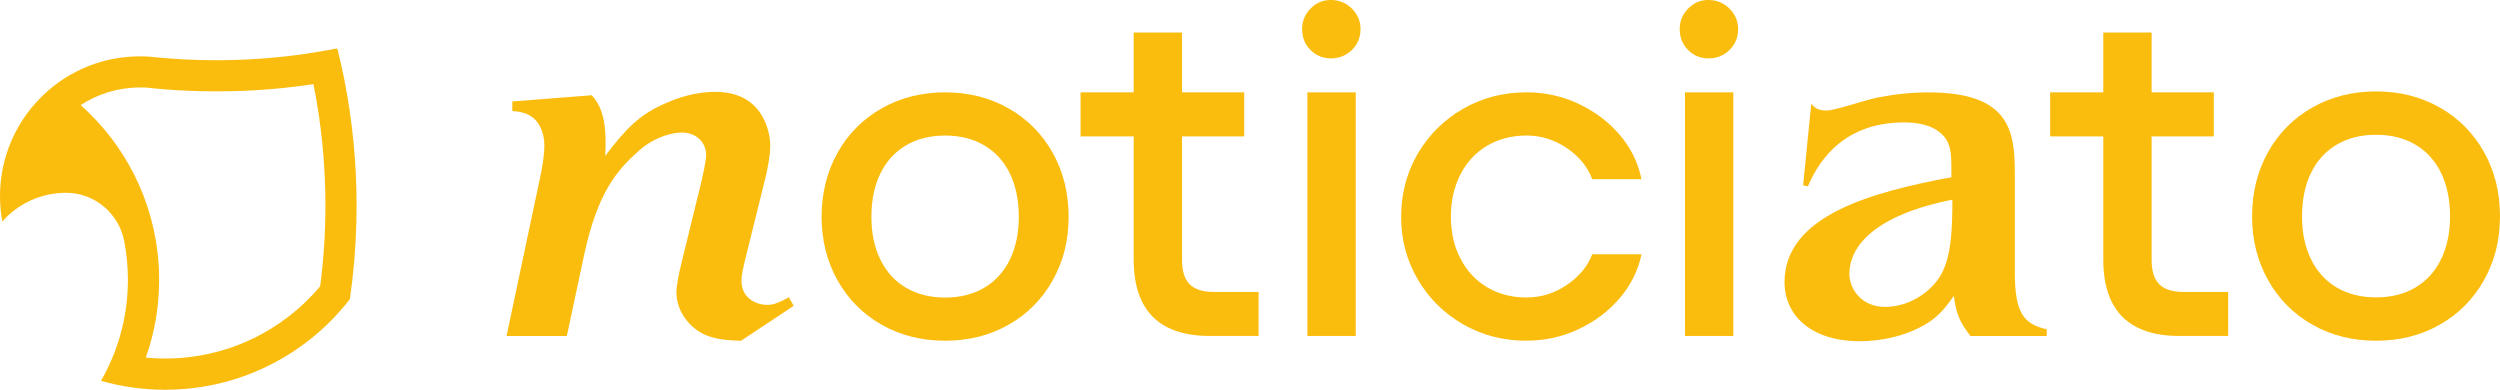 <?xml version="1.0" encoding="UTF-8"?>
<svg id="Camada_2" data-name="Camada 2" xmlns="http://www.w3.org/2000/svg" viewBox="0 0 892.46 139.13">
  <defs>
    <style>
      .cls-1 {
        fill: #fbbd0d;
      }
    </style>
  </defs>
  <g id="Camada_1-2" data-name="Camada 1">
    <g>
      <g>
        <path class="cls-1" d="M475.09,20.84c-2.85,0-5.27-1-7.26-2.99-1.99-1.99-2.99-4.47-2.99-7.43s1-5.3,2.99-7.35c1.99-2.05,4.41-3.08,7.26-3.08s5.47,1.03,7.52,3.08c2.05,2.05,3.08,4.5,3.08,7.35s-1.03,5.44-3.08,7.43c-2.05,1.99-4.56,2.99-7.52,2.99Z"/>
        <path class="cls-1" d="M609.88,20.84c-2.85,0-5.27-1-7.26-2.99-1.99-1.99-2.99-4.47-2.99-7.43s1-5.3,2.99-7.35c1.99-2.05,4.41-3.08,7.26-3.08s5.47,1.03,7.52,3.08c2.05,2.05,3.08,4.5,3.08,7.35s-1.03,5.44-3.08,7.43c-2.05,1.99-4.56,2.99-7.52,2.99Z"/>
        <path class="cls-1" d="M266.07,92.43c-.68,2.9-1.37,5.47-1.37,7.86,0,5.81,4.78,8.54,9.23,8.54,1.71,0,3.42-.34,7.69-2.73l1.71,3.08-18.79,12.47c-4.78-.17-7.52-.34-11.28-1.54-5.98-1.88-11.79-8.2-11.79-15.72,0-2.73,1.03-7.35,1.71-10.08l7.35-30.07c.17-1.02,1.54-6.49,1.54-8.88,0-4.78-3.76-8.03-8.54-8.03-5.81,0-11.79,3.25-14.86,5.98-8.54,7.35-15.38,15.55-20.16,37.76l-6.15,28.87h-21.53l12.3-58.09c.85-4.27,1.2-7.86,1.2-9.91,0-4.61-1.88-9.05-5.64-10.93-2.05-1.03-3.76-1.2-5.81-1.37v-3.42l28.36-2.22c2.39,2.56,4.95,6.83,4.95,16.74,0,1.54,0,3.25-.17,4.95,7.52-9.91,12.3-14.86,21.87-18.96,7-3.08,12.81-3.93,17.6-3.93,16.57,0,19.48,13.84,19.48,19.3,0,3.93-1.2,8.88-1.37,9.91l-7.52,30.41Z"/>
        <path class="cls-1" d="M337.39,121.64c-8.38,0-15.92-1.9-22.63-5.7-6.7-3.8-11.96-9.08-15.76-15.84-3.8-6.76-5.7-14.33-5.7-22.71s1.9-16.12,5.7-22.88c3.8-6.76,9.05-12.04,15.76-15.84,6.7-3.8,14.25-5.7,22.63-5.7s15.92,1.9,22.63,5.7c6.7,3.8,11.96,9.08,15.76,15.84,3.8,6.76,5.7,14.39,5.7,22.88s-1.9,15.95-5.7,22.71c-3.8,6.76-9.05,12.04-15.76,15.84-6.7,3.8-14.25,5.7-22.63,5.7ZM337.39,106.22c5.36,0,10.03-1.17,14-3.52,3.97-2.35,7.01-5.7,9.13-10.06,2.12-4.36,3.18-9.44,3.18-15.25s-1.06-11.06-3.18-15.42c-2.12-4.36-5.17-7.71-9.13-10.06-3.97-2.35-8.63-3.52-14-3.52s-10.03,1.17-14,3.52c-3.97,2.35-7.01,5.7-9.13,10.06-2.12,4.36-3.18,9.5-3.18,15.42s1.06,10.9,3.18,15.25c2.12,4.36,5.17,7.71,9.13,10.06,3.97,2.35,8.63,3.52,14,3.52Z"/>
        <path class="cls-1" d="M385.74,48.69v-15.72h58.43v15.72h-58.43ZM431.7,119.93c-5.92,0-10.91-1.03-14.95-3.08-4.04-2.05-7.06-5.1-9.05-9.14-1.99-4.04-2.99-9.03-2.99-14.95V11.62h17.26v81.15c0,3.99.91,6.89,2.73,8.71,1.82,1.82,4.67,2.73,8.54,2.73h16.06v15.72h-17.6Z"/>
        <rect class="cls-1" x="466.72" y="32.97" width="17.26" height="86.96"/>
        <path class="cls-1" d="M544.93,121.64c-8.27,0-15.81-1.95-22.63-5.87-6.82-3.91-12.21-9.25-16.17-16.01-3.97-6.76-5.95-14.22-5.95-22.38s1.98-15.78,5.95-22.54c3.97-6.76,9.36-12.09,16.17-16.01,6.81-3.91,14.36-5.87,22.63-5.87,6.59,0,12.79,1.37,18.61,4.11,5.81,2.74,10.7,6.43,14.67,11.06,3.97,4.64,6.56,9.92,7.79,15.84h-17.6c-1.68-4.47-4.72-8.18-9.13-11.15-4.42-2.96-9.19-4.44-14.33-4.44s-9.92,1.2-14,3.6c-4.08,2.4-7.27,5.81-9.55,10.22-2.29,4.42-3.44,9.47-3.44,15.17s1.14,10.59,3.44,15c2.29,4.42,5.47,7.82,9.55,10.22,4.08,2.4,8.74,3.6,14,3.6s9.92-1.48,14.33-4.44c4.41-2.96,7.46-6.62,9.13-10.98h17.6c-1.23,5.81-3.83,11.04-7.79,15.67-3.97,4.64-8.86,8.33-14.67,11.06-5.81,2.74-12.01,4.11-18.61,4.11Z"/>
        <rect class="cls-1" x="601.51" y="32.97" width="17.26" height="86.96"/>
        <path class="cls-1" d="M719.26,97.31c0,14.81,3.4,18.38,11.4,20.25v2.38h-27.23c-3.91-5.11-4.94-7.49-5.96-14.3-2.55,3.57-4.6,6.47-8.85,9.36-7.66,4.94-17.02,6.81-24.68,6.81-17.36,0-26.89-9.19-26.89-21.1,0-23.83,31.31-32.17,59.57-37.44,0-7.49,0-10.21-1.7-13.27-3.57-5.79-11.4-6.3-15.15-6.3-23.83,0-31.66,16.68-34.38,22.81l-1.7-.34,2.89-29.1c1.02,1.19,2.21,2.38,5.45,2.38,3.06,0,13.79-3.74,18.04-4.6,6.13-1.19,12.08-1.87,18.38-1.87,28.25,0,30.8,13.1,30.8,28.08v36.25ZM660.21,97.82c0,5.28,4.25,11.74,12.76,11.74,8,0,16.17-4.77,20.08-11.74,3.57-6.64,3.91-16,3.91-26.55-27.91,5.62-36.76,16.68-36.76,26.55Z"/>
        <path class="cls-1" d="M731.87,48.69v-15.72h58.43v15.72h-58.43ZM777.83,119.93c-5.92,0-10.91-1.03-14.95-3.08-4.04-2.05-7.06-5.1-9.05-9.14-1.99-4.04-2.99-9.03-2.99-14.95V11.62h17.26v81.15c0,3.99.91,6.89,2.73,8.71,1.82,1.82,4.67,2.73,8.54,2.73h16.06v15.72h-17.6Z"/>
        <path class="cls-1" d="M848.21,121.64c-8.41,0-15.98-1.91-22.71-5.72-6.73-3.81-12-9.11-15.82-15.9-3.81-6.79-5.72-14.39-5.72-22.8s1.91-16.18,5.72-22.97c3.81-6.78,9.09-12.09,15.82-15.9,6.73-3.81,14.3-5.72,22.71-5.72s15.98,1.91,22.71,5.72c6.73,3.82,12,9.12,15.82,15.9,3.81,6.79,5.72,14.44,5.72,22.97s-1.91,16.01-5.72,22.8c-3.81,6.79-9.09,12.09-15.82,15.9-6.73,3.81-14.3,5.72-22.71,5.72ZM848.21,106.16c5.38,0,10.07-1.18,14.05-3.53,3.98-2.36,7.04-5.72,9.17-10.1,2.13-4.37,3.2-9.48,3.2-15.31s-1.07-11.1-3.2-15.48c-2.13-4.37-5.19-7.74-9.17-10.1-3.98-2.36-8.67-3.53-14.05-3.53s-10.07,1.18-14.05,3.53c-3.98,2.36-7.04,5.72-9.17,10.1-2.13,4.38-3.2,9.54-3.2,15.48s1.06,10.94,3.2,15.31c2.13,4.38,5.19,7.74,9.17,10.1,3.98,2.36,8.67,3.53,14.05,3.53Z"/>
      </g>
      <path class="cls-1" d="M122.86,28.13c-.71-3.56-1.5-7.08-2.36-10.58l-.36-.23c-3.54.7-7.11,1.32-10.72,1.84-10.5,1.54-21.24,2.34-32.17,2.34-7,0-13.92-.33-20.76-.97-.32-.03-.65-.06-.97-.09-.67-.07-1.33-.13-1.99-.2-1.18-.09-2.38-.13-3.58-.13-1.88,0-3.74.11-5.57.31-6.97.77-13.5,2.97-19.3,6.3-1.92,1.11-3.77,2.34-5.52,3.69-3.04,2.32-5.8,5-8.22,7.95C4.25,46.99,0,58.03,0,70.06c0,3.08.28,6.08.81,9.01,2.85-3.22,6.38-5.83,10.35-7.61,3.78-1.69,7.98-2.63,12.39-2.63.07,0,.13,0,.19,0,10.08.06,18.68,7.35,20.6,17.25.86,4.47,1.32,9.08,1.32,13.8,0,2.95-.18,5.85-.52,8.71-.45,3.74-1.18,7.4-2.18,10.95-.39,1.37-.81,2.72-1.27,4.05-.25.72-.51,1.43-.78,2.14-1.36,3.55-2.99,6.96-4.87,10.22,3.7,1.06,7.5,1.87,11.38,2.4,3.77.52,7.62.79,11.54.79,19.69,0,37.78-6.82,52.04-18.23,5.17-4.13,9.83-8.87,13.89-14.1,1.3-8.95,2.08-18.06,2.32-27.31.05-2.03.08-4.07.08-6.12,0-15.48-1.52-30.61-4.43-45.24ZM58.96,127.99c-2.33,0-4.63-.11-6.9-.33.91-2.56,1.69-5.18,2.35-7.85.92-3.73,1.58-7.56,1.97-11.47.1-.96.18-1.93.24-2.91.12-1.84.19-3.7.19-5.57s-.06-3.73-.19-5.57c-1.49-22.55-11.94-42.66-27.83-56.78,6.09-3.97,13.36-6.28,21.17-6.28h1.79c.29.03.57.06.87.09.87.05,1.72.14,2.57.26,5.45.52,10.95.84,16.5.97,1.85.05,3.7.07,5.57.07s3.72-.02,5.57-.07v-.13c.05.04.1.08.14.13,9.81-.24,19.46-1.08,28.93-2.51,2.8,14,4.27,28.49,4.27,43.32,0,9.78-.64,19.41-1.88,28.85-13.25,15.76-33.12,25.77-55.32,25.77Z"/>
    </g>
  </g>
</svg>